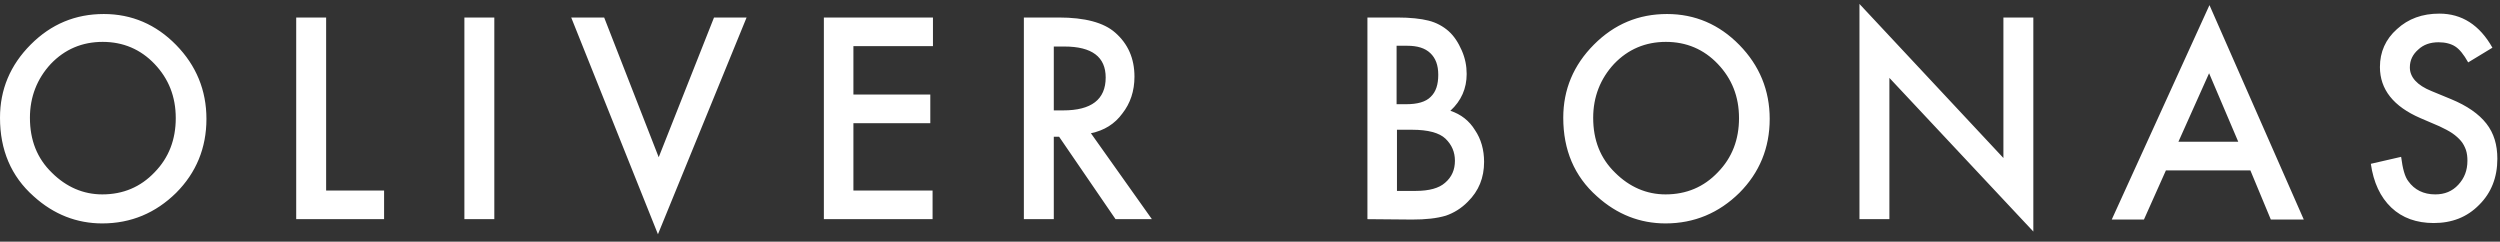 <svg width="300" height="29" viewBox="0 0 300 29" fill="none" xmlns="http://www.w3.org/2000/svg">
<rect x="0" y="0" width="300" height="29" fill="#333333" stroke="none"/>
<path d="M72.5 2.1L79.045 18.868L85.682 2.1H89.591L78.954 28.111L68.545 2.1H72.5ZM223.136 0.474L240.409 18.96V2.1H244V27.786L226.727 9.346V26.299H223.136V0.474ZM12.454 1.682C15.818 1.682 18.727 2.936 21.136 5.398C23.546 7.859 24.773 10.832 24.773 14.269C24.773 17.753 23.546 20.726 21.136 23.141C18.682 25.556 15.727 26.81 12.273 26.81C9.227 26.81 6.455 25.742 4.045 23.559C1.318 21.143 0 17.985 0 14.13C0 10.739 1.227 7.813 3.682 5.351C6.136 2.889 9.045 1.682 12.454 1.682ZM200.045 1.682C203.409 1.682 206.318 2.936 208.727 5.398C211.136 7.859 212.364 10.832 212.364 14.269C212.364 17.753 211.136 20.726 208.727 23.141C206.273 25.556 203.318 26.81 199.864 26.81C196.818 26.81 194.045 25.742 191.636 23.559C188.909 21.143 187.591 17.985 187.591 14.13C187.591 10.739 188.818 7.813 191.273 5.351C193.727 2.889 196.636 1.682 200.045 1.682ZM292.727 1.635C295.409 1.635 297.545 2.982 299.091 5.723L296.182 7.488C295.636 6.512 295.136 5.909 294.636 5.583C294.136 5.258 293.455 5.072 292.636 5.072C291.636 5.072 290.818 5.351 290.182 5.955C289.545 6.512 289.182 7.209 289.182 8.092C289.182 9.253 290.045 10.228 291.773 10.925L294.136 11.9C296.045 12.69 297.454 13.665 298.364 14.827C299.273 15.988 299.682 17.381 299.682 19.053C299.682 21.283 298.954 23.141 297.5 24.581C296.045 26.067 294.227 26.764 292.045 26.764C290 26.764 288.273 26.16 286.954 24.906C285.636 23.652 284.818 21.887 284.5 19.657L288.136 18.821C288.318 20.261 288.591 21.236 289 21.747C289.727 22.769 290.818 23.327 292.227 23.327C293.364 23.327 294.273 22.955 295 22.165C295.727 21.376 296.091 20.447 296.091 19.286C296.091 18.821 296.045 18.403 295.909 17.985C295.773 17.613 295.591 17.242 295.318 16.917C295.045 16.592 294.682 16.267 294.273 15.988C293.864 15.709 293.318 15.43 292.727 15.152L290.454 14.176C287.227 12.783 285.591 10.739 285.591 8.045C285.591 6.234 286.273 4.701 287.636 3.493C289 2.239 290.682 1.635 292.727 1.635ZM167.636 2.1C169.227 2.1 170.5 2.239 171.409 2.471C172.364 2.704 173.182 3.168 173.818 3.725C174.5 4.329 175 5.119 175.409 6.048C175.818 6.977 176 7.906 176 8.881C176 10.6 175.364 12.086 174.045 13.294C175.318 13.712 176.318 14.501 177 15.616C177.727 16.684 178.091 17.985 178.091 19.425C178.091 21.329 177.455 22.909 176.136 24.209C175.364 24.999 174.455 25.556 173.5 25.881C172.409 26.206 171.091 26.346 169.455 26.346L164.091 26.299V2.1H167.636ZM265.136 0.613L276.454 26.346H272.5L270.045 20.447H259.909L257.273 26.346H253.409L265.136 0.613ZM39.136 2.1V22.862H46.091V26.299H35.545V2.1H39.136ZM59.318 2.1V26.299H55.727V2.1H59.318ZM111.955 2.1V5.537H102.409V11.343H111.636V14.78H102.409V22.862H111.909V26.299H98.864V2.1H111.955ZM127.045 2.1C130.182 2.1 132.455 2.704 133.818 3.911C135.364 5.258 136.136 7.023 136.136 9.206C136.136 10.925 135.636 12.411 134.682 13.619C133.773 14.873 132.5 15.663 130.909 15.988L138.227 26.299H133.864L127.091 16.406H126.455V26.299H122.864V2.1H127.045ZM12.318 5.026C9.864 5.026 7.773 5.909 6.091 7.674C4.455 9.439 3.591 11.622 3.591 14.13C3.591 16.824 4.455 19.007 6.227 20.726C7.955 22.444 10 23.327 12.273 23.327C14.773 23.327 16.864 22.444 18.546 20.679C20.273 18.914 21.091 16.731 21.091 14.176C21.091 11.575 20.227 9.439 18.546 7.674C16.864 5.909 14.773 5.026 12.318 5.026ZM199.909 5.026C197.455 5.026 195.364 5.909 193.682 7.674C192.045 9.439 191.182 11.622 191.182 14.13C191.182 16.824 192.045 19.007 193.818 20.726C195.545 22.444 197.591 23.327 199.864 23.327C202.364 23.327 204.455 22.444 206.136 20.679C207.864 18.914 208.682 16.731 208.682 14.176C208.682 11.575 207.818 9.439 206.136 7.674C204.455 5.909 202.364 5.026 199.909 5.026ZM169.455 15.57H167.636V22.909H169.864C171.5 22.909 172.682 22.583 173.409 21.933C174.227 21.236 174.591 20.354 174.591 19.286C174.591 18.264 174.227 17.381 173.455 16.638C172.727 15.941 171.364 15.57 169.455 15.57ZM265.091 8.788L261.409 17.01H268.591L265.091 8.788ZM127.727 5.583H126.455V13.247H127.591C130.955 13.247 132.682 11.947 132.682 9.299C132.682 6.838 131.045 5.583 127.727 5.583ZM168.864 5.491H167.591V12.504H168.773C170.091 12.504 171.091 12.226 171.682 11.622C172.318 11.018 172.591 10.135 172.591 8.974C172.591 7.813 172.273 6.977 171.636 6.373C171 5.769 170.091 5.491 168.864 5.491Z" fill="white"/>
</svg>
